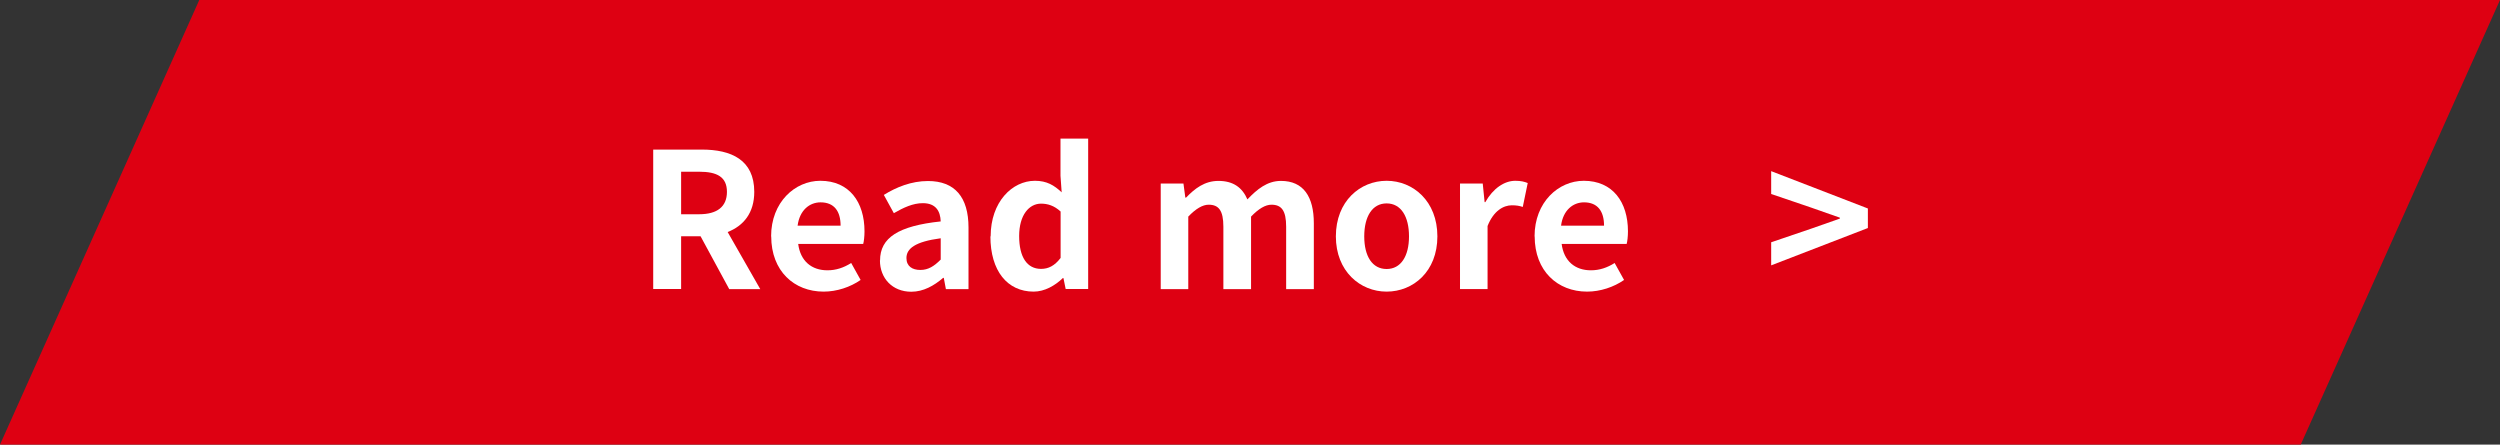 <?xml version="1.0" encoding="UTF-8"?><svg id="_レイヤー_2" xmlns="http://www.w3.org/2000/svg" viewBox="0 0 212.26 37.75"><rect x="0" y="0" width="212.26" height="37.75" fill="#333333" stroke="none"/><defs><style>.cls-1{fill:#de0012;}.cls-1,.cls-2{stroke-width:0px;}.cls-2{fill:#fff;}</style></defs><g id="_レイヤー_1-2"><polygon class="cls-1" points="195.34 37.75 0 37.75 16.92 0 212.26 0 195.34 37.75"/><path class="cls-2" d="M61.91,24.54l-2.43-4.48h-1.65v4.48h-2.37v-11.84h4.13c2.48,0,4.45.86,4.45,3.59,0,1.78-.9,2.88-2.26,3.41l2.77,4.85h-2.64ZM57.83,18.19h1.54c1.52,0,2.35-.64,2.35-1.9s-.83-1.71-2.35-1.71h-1.54v3.62Z"/><path class="cls-2" d="M65.47,20.07c0-2.91,2.03-4.72,4.18-4.72,2.46,0,3.75,1.81,3.75,4.29,0,.43-.05.86-.11,1.07h-5.52c.19,1.47,1.15,2.24,2.48,2.24.74,0,1.38-.22,2.02-.62l.8,1.44c-.88.61-2.02.99-3.14.99-2.5,0-4.45-1.74-4.45-4.69ZM71.37,19.16c0-1.22-.54-1.98-1.7-1.98-.94,0-1.78.67-1.95,1.98h3.65Z"/><path class="cls-2" d="M74.72,22.11c0-1.92,1.55-2.93,5.15-3.31-.03-.88-.42-1.55-1.52-1.55-.83,0-1.63.37-2.46.85l-.85-1.55c1.06-.66,2.34-1.18,3.75-1.18,2.27,0,3.44,1.36,3.44,3.95v5.23h-1.92l-.18-.96h-.05c-.78.67-1.68,1.18-2.71,1.18-1.6,0-2.66-1.14-2.66-2.66ZM79.87,22.04v-1.81c-2.18.29-2.91.88-2.91,1.68,0,.7.5,1.01,1.18,1.01s1.17-.32,1.73-.88Z"/><path class="cls-2" d="M84.11,20.07c0-2.93,1.83-4.72,3.76-4.72,1.01,0,1.63.38,2.27.98l-.1-1.41v-3.15h2.35v12.77h-1.91l-.19-.93h-.05c-.66.64-1.55,1.15-2.48,1.15-2.23,0-3.67-1.76-3.67-4.69ZM90.05,21.9v-3.94c-.54-.5-1.1-.67-1.66-.67-1.01,0-1.86.96-1.86,2.75s.67,2.79,1.86,2.79c.62,0,1.15-.26,1.66-.93Z"/><path class="cls-2" d="M98.56,15.58h1.92l.16,1.2h.06c.75-.78,1.58-1.42,2.75-1.42,1.28,0,2.03.58,2.46,1.57.82-.86,1.68-1.57,2.85-1.57,1.91,0,2.79,1.34,2.79,3.6v5.59h-2.35v-5.3c0-1.38-.4-1.87-1.25-1.87-.51,0-1.09.34-1.73,1.01v6.16h-2.35v-5.3c0-1.38-.4-1.87-1.25-1.87-.51,0-1.09.34-1.73,1.01v6.16h-2.34v-8.96Z"/><path class="cls-2" d="M113.42,20.07c0-2.99,2.06-4.72,4.31-4.72s4.31,1.73,4.31,4.72-2.06,4.69-4.31,4.69-4.31-1.73-4.31-4.69ZM119.63,20.07c0-1.7-.69-2.8-1.9-2.8s-1.9,1.1-1.9,2.8.69,2.77,1.9,2.77,1.9-1.09,1.9-2.77Z"/><path class="cls-2" d="M123.97,15.58h1.92l.16,1.58h.06c.66-1.17,1.62-1.81,2.54-1.81.5,0,.78.08,1.06.19l-.42,2.03c-.3-.1-.56-.14-.93-.14-.7,0-1.55.46-2.06,1.76v5.35h-2.34v-8.96Z"/><path class="cls-2" d="M130.29,20.07c0-2.91,2.03-4.72,4.18-4.72,2.46,0,3.75,1.81,3.75,4.29,0,.43-.05.86-.11,1.07h-5.52c.19,1.47,1.15,2.24,2.48,2.24.74,0,1.38-.22,2.02-.62l.8,1.44c-.88.61-2.02.99-3.14.99-2.5,0-4.45-1.74-4.45-4.69ZM136.19,19.16c0-1.22-.54-1.98-1.7-1.98-.94,0-1.78.67-1.95,1.98h3.65Z"/><path class="cls-2" d="M150.38,20.57l3.38-1.15,2.45-.86v-.08l-2.45-.86-3.38-1.15v-1.94l8.21,3.17v1.66l-8.21,3.17v-1.95Z"/></g></svg>